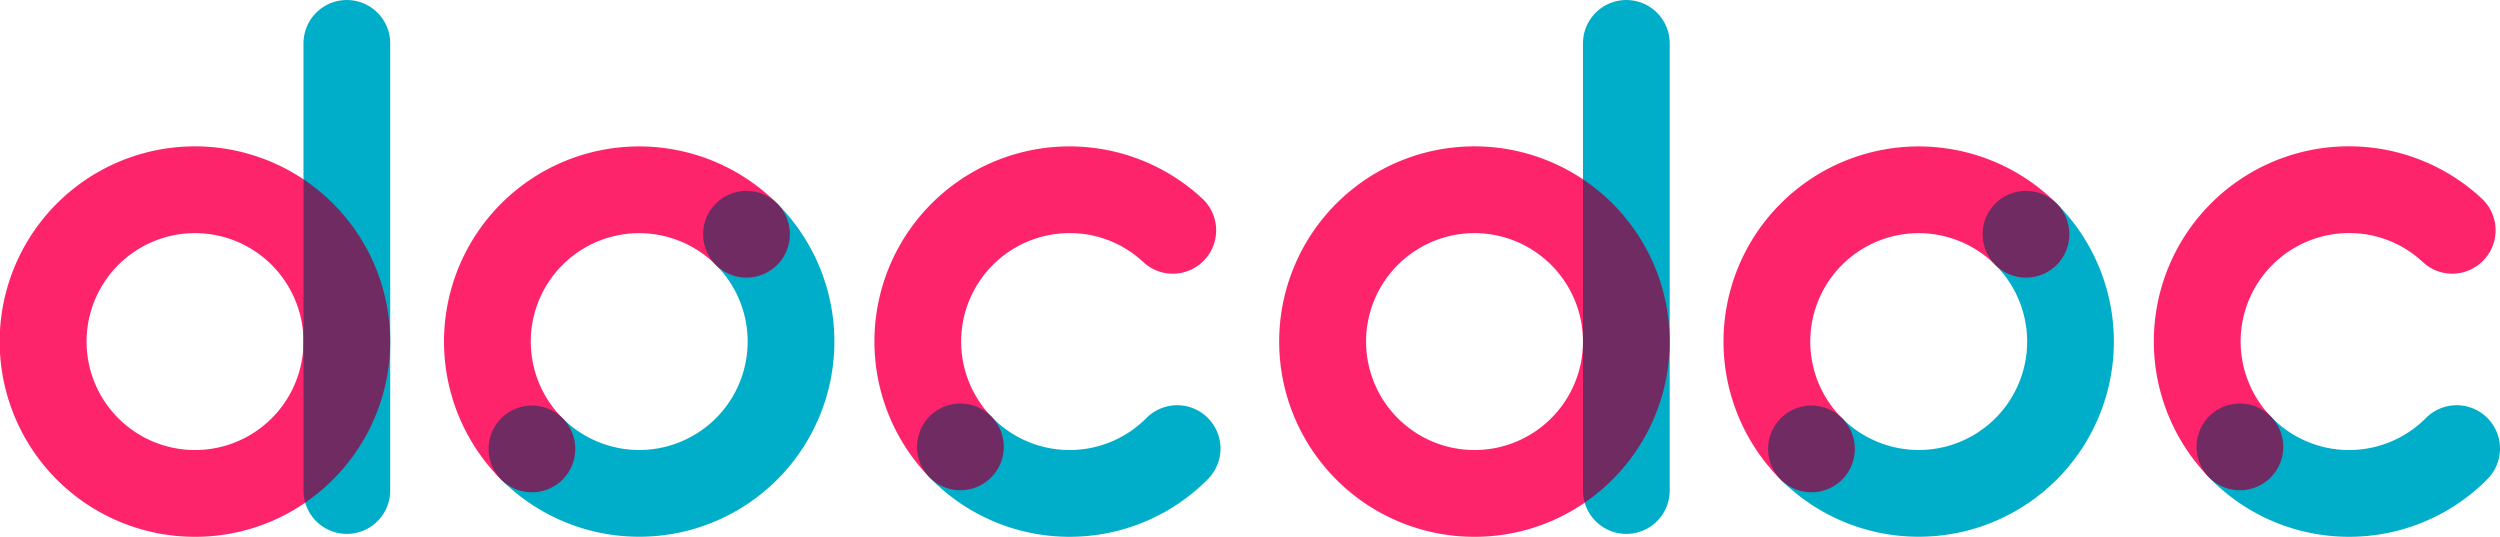 <svg xmlns="http://www.w3.org/2000/svg" viewBox="0 0 163 35"><defs><style>.cls-1{fill:#fe246c}.cls-1,.cls-2,.cls-3{fill-rule:evenodd}.cls-2{fill:#00aeca}.cls-3{fill:#702c62}</style></defs><g id="Logo-color" transform="translate(-.666 -.548)"><g id="Group-9" transform="translate(.666 .548)"><path id="Fill-10" class="cls-1" d="M156.821 19.645a2.824 2.824 0 0 1-4 0 7.068 7.068 0 1 0-9.993 10 2.828 2.828 0 1 1-4 4 12.724 12.724 0 0 1 17.99-18 2.828 2.828 0 0 1 0 4" transform="translate(-22.726 -2.374)"/><path id="Fill-12" class="cls-2" d="M157.551 16.356a12.724 12.724 0 1 1-17.99 18l4-4a7.068 7.068 0 0 0 9.993-10z" transform="translate(-23.456 -3.085)"/><path id="Fill-18" class="cls-2" d="M126.962 35.358a2.828 2.828 0 0 1-2.827-2.829V3.377a2.827 2.827 0 1 1 5.655 0v29.152a2.828 2.828 0 0 1-2.827 2.829" transform="translate(-20.925 -.548)"/><path id="Fill-20" class="cls-1" d="M113.185 17.572a7.071 7.071 0 1 0 7.066 7.071 7.077 7.077 0 0 0-7.066-7.071m0 19.8a12.729 12.729 0 1 1 7.066-23.308c2.354 5.237 2.78 13.582.115 21.081a12.651 12.651 0 0 1-7.181 2.227" transform="translate(-17.041 -2.372)"/><path id="Fill-22" class="cls-2" d="M191.938 34.849a2.825 2.825 0 0 0-4.845-1.979 7.058 7.058 0 0 1-10.115-.129l-4.007 3.989a12.7 12.7 0 0 0 18.076.18l.009-.014a2.818 2.818 0 0 0 .882-2.049" transform="translate(-28.938 -5.599)"/><path id="Fill-24" class="cls-1" d="M190.1 15.369a12.73 12.73 0 0 0-.266-.244 12.72 12.72 0 0 0-17.57 18.375s2.311 1.379 3.934-.246.072-3.743.072-3.743a7.069 7.069 0 0 1 5.118-11.942 6.982 6.982 0 0 1 4.775 1.857l.083.074a2.8 2.8 0 0 0 1.871.715 2.827 2.827 0 0 0 1.977-4.848" transform="translate(-28.232 -2.372)"/><path id="Fill-30" class="cls-3" d="M143.4 32.874a2.828 2.828 0 1 1-4 0 2.828 2.828 0 0 1 4 0" transform="translate(-23.293 -5.604)"/><path id="Fill-31" class="cls-3" d="M160.135 16.2a2.828 2.828 0 1 1-4 0 2.828 2.828 0 0 1 4 0" transform="translate(-26.04 -2.927)"/><path id="Fill-33" class="cls-3" d="M124.136 14.476v20.29a2.84 2.84 0 0 0 .113.787 12.721 12.721 0 0 0-.113-21.077" transform="translate(-20.925 -2.784)"/><path id="Fill-34" class="cls-3" d="M176.819 32.715a2.828 2.828 0 1 1-4 0 2.828 2.828 0 0 1 4 0" transform="translate(-28.777 -5.578)"/><path id="Fill-10-2" data-name="Fill-10" class="cls-1" d="M57.023 19.645a2.824 2.824 0 0 1-4 0 7.068 7.068 0 0 0-9.993 10 2.828 2.828 0 0 1-4 4 12.724 12.724 0 1 1 17.99-18 2.828 2.828 0 0 1 0 4" transform="translate(-6.351 -2.374)"/><path id="Fill-12-2" data-name="Fill-12" class="cls-2" d="M57.753 16.356a12.724 12.724 0 1 1-17.99 18l4-4a7.068 7.068 0 0 0 9.993-10z" transform="translate(-7.081 -3.085)"/><path id="Fill-18-2" data-name="Fill-18" class="cls-2" d="M27.164 35.358a2.828 2.828 0 0 1-2.827-2.829V3.377a2.827 2.827 0 1 1 5.655 0v29.152a2.828 2.828 0 0 1-2.827 2.829" transform="translate(-4.55 -.548)"/><path id="Fill-20-2" data-name="Fill-20" class="cls-1" d="M13.387 17.572a7.071 7.071 0 1 0 7.066 7.071 7.077 7.077 0 0 0-7.066-7.071m0 19.8a12.729 12.729 0 1 1 7.066-23.308c2.354 5.237 2.78 13.582.115 21.081a12.651 12.651 0 0 1-7.181 2.227" transform="translate(-.666 -2.372)"/><path id="Fill-22-2" data-name="Fill-22" class="cls-2" d="M92.14 34.849a2.825 2.825 0 0 0-4.845-1.979 7.058 7.058 0 0 1-10.115-.129l-4.007 3.989a12.7 12.7 0 0 0 18.076.18l.009-.014a2.818 2.818 0 0 0 .882-2.049" transform="translate(-12.563 -5.599)"/><path id="Fill-24-2" data-name="Fill-24" class="cls-1" d="M90.3 15.369a12.73 12.73 0 0 0-.266-.244A12.72 12.72 0 0 0 72.465 33.5s2.311 1.379 3.934-.246.072-3.743.072-3.743a7.069 7.069 0 0 1 5.119-11.94 6.981 6.981 0 0 1 4.775 1.857l.083.074a2.8 2.8 0 0 0 1.871.715 2.827 2.827 0 0 0 1.981-4.848" transform="translate(-11.857 -2.372)"/><path id="Fill-30-2" data-name="Fill-30" class="cls-3" d="M43.6 32.874a2.828 2.828 0 1 1-4 0 2.828 2.828 0 0 1 4 0" transform="translate(-6.919 -5.604)"/><path id="Fill-31-2" data-name="Fill-31" class="cls-3" d="M60.337 16.2a2.828 2.828 0 1 1-4 0 2.828 2.828 0 0 1 4 0" transform="translate(-9.665 -2.927)"/><path id="Fill-33-2" data-name="Fill-33" class="cls-3" d="M24.338 14.476v20.29a2.84 2.84 0 0 0 .113.787 12.721 12.721 0 0 0-.113-21.077" transform="translate(-4.55 -2.784)"/><path id="Fill-34-2" data-name="Fill-34" class="cls-3" d="M77.021 32.715a2.828 2.828 0 1 1-4 0 2.828 2.828 0 0 1 4 0" transform="translate(-12.402 -5.578)"/></g></g></svg>